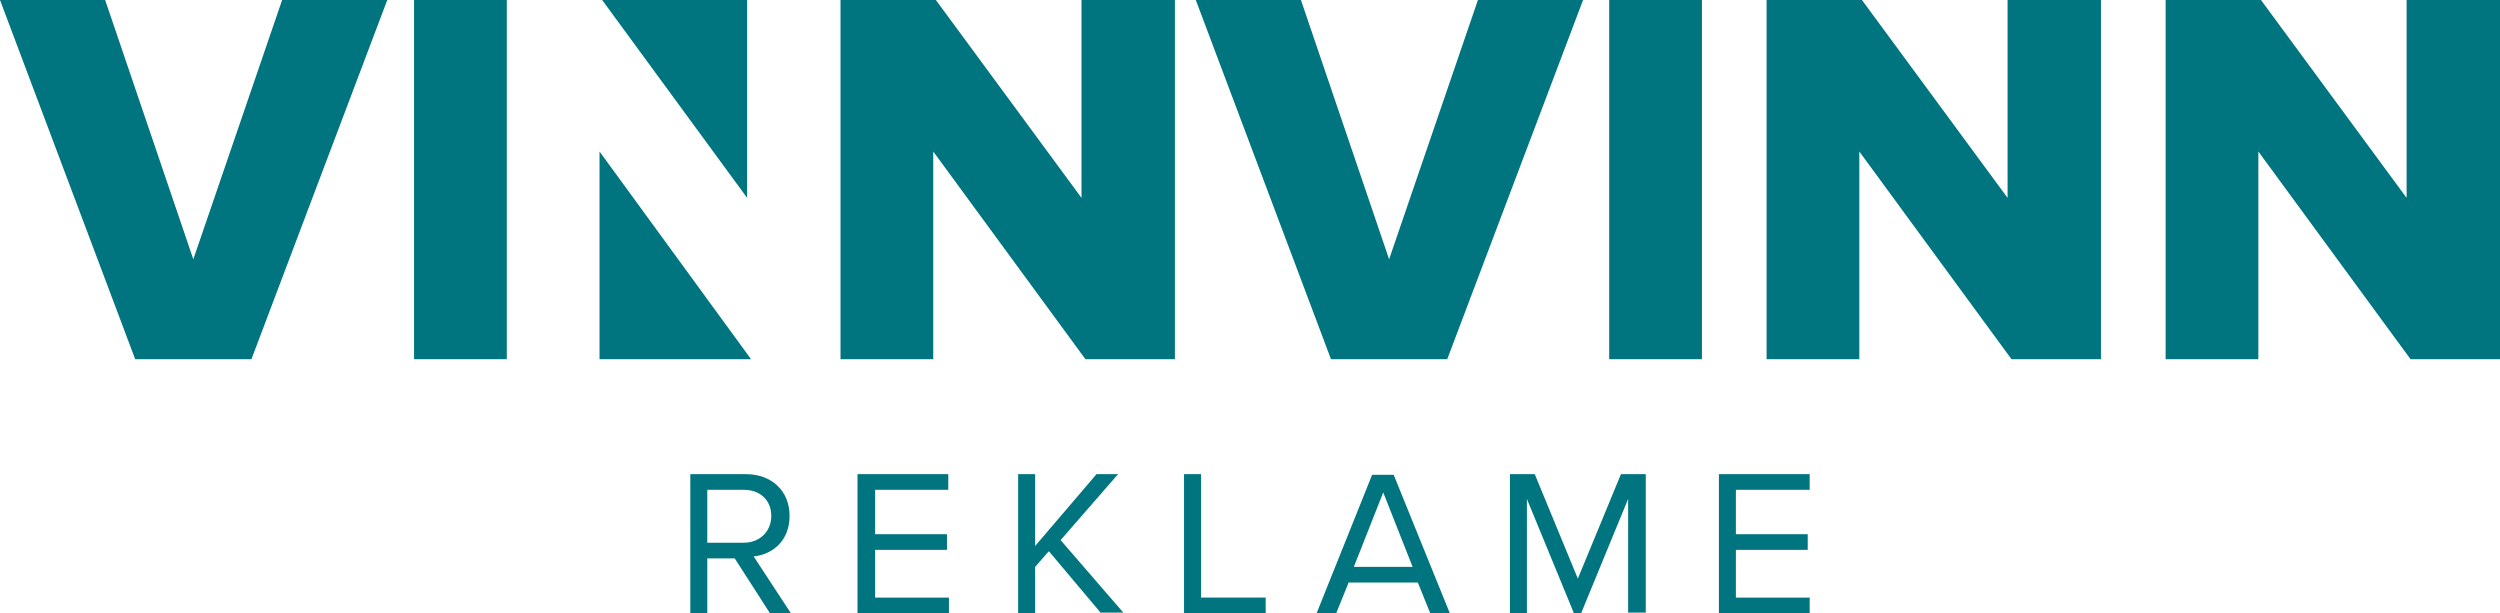 <?xml version="1.0" encoding="utf-8"?>
<!-- Generator: Adobe Illustrator 22.0.1, SVG Export Plug-In . SVG Version: 6.00 Build 0)  -->
<svg version="1.1" id="Layer_1" xmlns="http://www.w3.org/2000/svg" xmlns:xlink="http://www.w3.org/1999/xlink" x="0px" y="0px"
	 viewBox="0 0 382.8 93.9" style="enable-background:new 0 0 382.8 93.9;" xml:space="preserve">
<style type="text/css">
	.st0{fill:#007580;}
</style>
<g>
	<g>
		<path class="st0" d="M117.9,93.9l-5.4-8.4h-4.2v8.4h-2.6V72.6h8.5c3.9,0,6.7,2.5,6.7,6.4c0,3.8-2.6,5.9-5.5,6.2l5.7,8.7H117.9z
			 M118.1,79c0-2.4-1.7-4-4.2-4h-5.6v8.1h5.6C116.3,83.1,118.1,81.4,118.1,79z"/>
		<path class="st0" d="M131.3,93.9V72.6h13.9V75H134v6.8h11v2.4h-11v7.3h11.3v2.4H131.3z"/>
		<path class="st0" d="M168.6,93.9l-8-9.5l-2.1,2.4v7.1h-2.6V72.6h2.6v11l9.4-11h3.3l-8.8,10.1l9.6,11.1H168.6z"/>
		<path class="st0" d="M181.3,93.9V72.6h2.6v18.9h9.9v2.4H181.3z"/>
		<path class="st0" d="M219,93.9l-1.9-4.7h-10.6l-1.9,4.7h-3l8.5-21.2h3.3l8.6,21.2H219z M211.8,75.4l-4.5,11.4h9L211.8,75.4z"/>
		<path class="st0" d="M249.3,93.9V76.4l-7.2,17.5H241l-7.2-17.5v17.5h-2.6V72.6h3.8l6.6,16l6.6-16h3.8v21.2H249.3z"/>
		<path class="st0" d="M263.2,93.9V72.6h13.9V75h-11.3v6.8h11v2.4h-11v7.3h11.3v2.4H263.2z"/>
	</g>
	<g>
		<path class="st0" d="M203.8,55L183.1,0h16.1l13.5,39.7L226.3,0h16.1l-20.8,55H203.8z"/>
		<path class="st0" d="M246.4,55V0h14.2v55H246.4z"/>
		<path class="st0" d="M308,55l-23.3-31.8V55h-14.2V0h14.6l22.3,30.3V0h14.3v55H308z"/>
		<path class="st0" d="M369.1,55l-23.3-31.8V55h-14.2V0h14.6l22.3,30.3V0h14.3v55H369.1z"/>
	</g>
	<g>
		<path class="st0" d="M20.7,55L0,0h16.1l13.5,39.7L43.2,0h16.1L38.5,55H20.7z"/>
		<path class="st0" d="M63.4,55V0h14.2v55H63.4z"/>
		<path class="st0" d="M166.2,55l-23.3-31.8V55h-14.2V0h14.6l22.3,30.3V0h14.3v55H166.2z"/>
		<polygon class="st0" points="92.2,0 114.4,0 114.4,30.3 		"/>
		<polygon class="st0" points="91.8,23.2 115,55 91.8,55 		"/>
	</g>
</g>
</svg>
